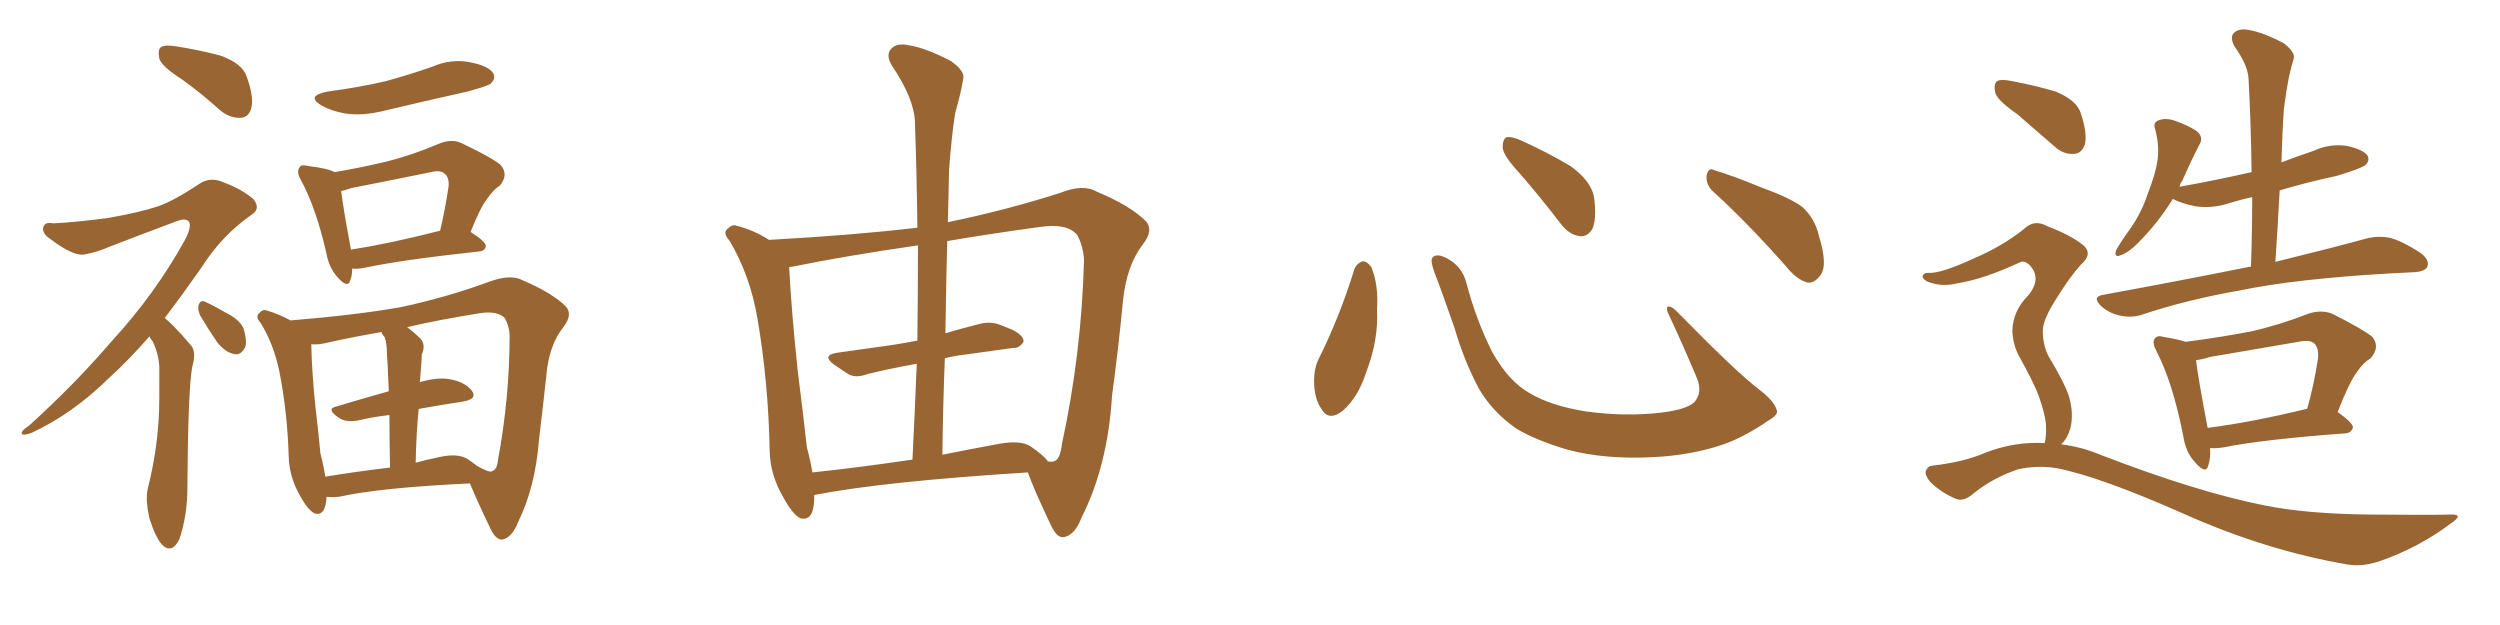 <svg xmlns="http://www.w3.org/2000/svg" xmlns:xlink="http://www.w3.org/1999/xlink" width="600" height="150"><path fill="#996633" padding="10" d="M43.65 19.04L43.65 19.04Q38.82 15.97 38.23 14.06L38.23 14.06Q37.79 11.87 38.67 11.28L38.67 11.28Q39.70 10.69 42.33 11.13L42.33 11.13Q47.90 12.01 52.88 13.33L52.88 13.33Q58.15 15.23 59.18 18.31L59.18 18.31Q60.94 23.14 60.35 25.78L60.35 25.78Q59.77 28.13 57.86 28.27L57.86 28.27Q55.22 28.42 52.88 26.51L52.88 26.51Q48.19 22.27 43.65 19.04ZM35.89 80.71L35.89 80.71Q30.76 86.57 26.22 90.67L26.22 90.67Q17.43 99.32 7.62 103.86L7.62 103.86Q5.71 104.59 5.27 104.15L5.27 104.15Q4.83 103.56 7.03 102.10L7.03 102.10Q18.02 92.14 26.81 81.88L26.81 81.88Q37.06 70.75 44.24 57.86L44.24 57.86Q46.00 54.64 45.41 53.32L45.41 53.32Q44.82 52.15 42.19 53.17L42.19 53.17Q33.54 56.40 26.37 59.18L26.37 59.18Q23.44 60.50 20.21 61.08L20.21 61.08Q17.58 61.52 12.16 57.42L12.16 57.42Q9.96 55.96 10.40 54.49L10.40 54.49Q10.84 53.17 12.74 53.61L12.74 53.61Q18.46 53.32 26.07 52.29L26.07 52.29Q33.54 50.98 37.94 49.51L37.94 49.51Q41.75 48.19 47.90 44.09L47.90 44.09Q50.54 42.33 53.76 43.80L53.76 43.80Q58.01 45.41 60.79 47.75L60.79 47.75Q62.70 50.10 60.35 51.56L60.35 51.56Q53.17 56.54 48.19 64.45L48.19 64.45Q43.65 70.90 39.55 76.32L39.55 76.32Q40.58 77.20 41.60 78.22L41.60 78.22Q43.51 80.13 45.85 82.91L45.85 82.91Q47.17 84.38 46.14 88.04L46.14 88.04Q45.12 93.46 44.97 117.33L44.97 117.33Q44.97 123.63 43.07 129.35L43.07 129.35Q41.31 133.01 38.96 130.81L38.96 130.81Q37.35 129.05 35.89 124.51L35.89 124.51Q34.86 119.97 35.45 117.33L35.45 117.33Q38.23 106.35 38.23 95.65L38.23 95.65Q38.23 91.99 38.23 88.04L38.23 88.04Q38.09 84.96 36.62 81.88L36.62 81.88Q36.04 81.30 35.89 80.71ZM48.05 75.73L48.05 75.73Q47.46 74.41 47.61 73.39L47.61 73.39Q48.05 71.92 49.07 72.36L49.07 72.36Q50.83 73.10 54.93 75.44L54.93 75.44Q57.57 76.90 58.45 78.81L58.45 78.81Q59.33 81.74 58.89 83.20L58.89 83.20Q57.86 85.40 56.10 84.96L56.10 84.96Q54.05 84.52 52.15 82.18L52.15 82.18Q49.95 78.96 48.05 75.73ZM78.66 21.97L78.66 21.97Q86.28 20.95 92.58 19.48L92.58 19.48Q98.44 17.87 103.86 15.97L103.86 15.97Q108.25 14.06 112.79 14.94L112.79 14.94Q117.33 15.82 118.36 17.58L118.36 17.58Q119.09 18.75 117.77 20.07L117.77 20.07Q117.04 20.65 112.21 21.97L112.21 21.97Q101.66 24.32 91.85 26.66L91.85 26.66Q87.01 27.83 82.91 27.25L82.91 27.25Q79.54 26.66 77.20 25.34L77.20 25.34Q73.24 23.00 78.66 21.97ZM84.52 64.45L84.52 64.45Q84.52 66.21 84.08 67.24L84.08 67.24Q83.50 69.43 80.86 66.36L80.86 66.36Q78.96 64.16 78.37 60.94L78.37 60.94Q75.88 49.95 72.22 43.21L72.22 43.21Q71.04 41.16 71.92 40.14L71.92 40.14Q72.22 39.40 73.97 39.84L73.97 39.84Q78.81 40.43 80.27 41.31L80.27 41.31Q86.43 40.28 92.58 38.82L92.58 38.82Q98.58 37.35 105.18 34.57L105.18 34.57Q108.25 33.25 110.60 34.28L110.60 34.28Q117.77 37.65 120.12 39.55L120.12 39.55Q122.17 41.89 119.97 44.53L119.97 44.53Q118.36 45.56 116.89 47.75L116.89 47.75Q115.28 49.80 112.94 55.66L112.94 55.66Q116.60 58.01 116.60 59.03L116.60 59.03Q116.46 60.21 114.99 60.35L114.99 60.35Q96.09 62.40 87.30 64.31L87.30 64.31Q85.55 64.60 84.52 64.45ZM84.23 59.91L84.23 59.91Q93.60 58.45 105.62 55.37L105.62 55.37Q106.79 50.54 107.67 44.68L107.67 44.68Q107.81 42.63 106.79 41.75L106.79 41.75Q105.76 40.72 103.42 41.31L103.42 41.31Q94.19 43.21 84.38 45.12L84.38 45.12Q82.76 45.70 81.88 45.85L81.88 45.85Q82.32 49.66 84.23 59.91ZM78.37 119.24L78.37 119.24Q78.37 119.24 78.37 119.38L78.37 119.38Q78.08 124.07 75.44 123.19L75.44 123.19Q73.83 122.31 72.07 119.09L72.07 119.09Q69.43 114.55 69.29 109.57L69.29 109.57Q68.99 99.17 67.09 89.36L67.09 89.36Q65.77 82.76 62.55 77.49L62.55 77.49Q61.08 75.88 62.40 75L62.40 75Q63.13 74.12 64.16 74.56L64.16 74.56Q67.09 75.44 69.73 76.90L69.73 76.90Q85.69 75.59 96.39 73.68L96.39 73.68Q107.81 71.19 117.63 67.53L117.63 67.53Q122.61 65.77 125.39 67.24L125.39 67.24Q132.57 70.31 135.79 73.54L135.79 73.54Q137.55 75.44 135.21 78.52L135.21 78.52Q131.69 82.91 131.10 90.38L131.10 90.38Q130.22 98.44 129.35 105.62L129.35 105.62Q128.47 116.89 124.37 125.24L124.37 125.24Q122.90 129.05 120.56 129.49L120.56 129.49Q119.09 129.64 117.77 127.00L117.77 127.00Q114.26 119.68 112.79 116.02L112.79 116.02Q91.11 117.04 81.30 119.24L81.30 119.24Q79.69 119.38 78.37 119.24ZM112.21 110.16L112.21 110.16Q112.79 110.60 114.26 111.62L114.26 111.62Q114.26 111.62 114.40 111.77L114.40 111.77Q117.48 113.53 118.07 113.09L118.07 113.09Q119.38 112.65 119.53 110.30L119.53 110.30Q122.31 95.36 122.31 80.27L122.31 80.27Q122.17 78.22 121.14 76.32L121.14 76.32Q119.38 74.56 115.28 75.15L115.28 75.15Q105.18 76.76 97.71 78.52L97.71 78.52Q99.46 79.83 100.93 81.30L100.93 81.30Q102.25 82.76 101.22 85.11L101.22 85.11Q101.22 86.43 101.07 87.89L101.07 87.89Q100.93 89.79 100.78 91.70L100.78 91.70Q104.88 90.53 107.67 90.97L107.67 90.97Q111.47 91.55 113.23 93.75L113.23 93.75Q114.70 95.80 111.04 96.39L111.04 96.39Q106.20 97.12 100.49 98.14L100.49 98.14Q99.90 104.00 99.76 111.04L99.76 111.04Q102.54 110.30 105.32 109.72L105.32 109.72Q109.86 108.69 112.21 110.16ZM78.08 114.40L78.08 114.40L78.08 114.40Q85.11 113.23 93.60 112.21L93.60 112.21Q93.46 104.88 93.46 99.61L93.46 99.61Q89.50 100.05 85.84 100.93L85.84 100.93Q82.91 101.37 81.45 100.34L81.45 100.34Q78.08 98.14 80.71 97.56L80.71 97.56Q86.57 95.80 93.31 93.90L93.31 93.90Q93.02 86.57 92.87 85.11L92.87 85.11Q92.87 82.32 92.29 80.86L92.29 80.86Q91.70 80.27 91.55 79.69L91.55 79.69Q83.94 81.01 78.22 82.32L78.22 82.32Q76.46 82.76 74.71 82.62L74.71 82.62Q74.71 82.62 74.71 82.76L74.71 82.76Q74.85 89.50 75.73 97.85L75.73 97.85Q76.46 104.00 76.90 108.84L76.90 108.84Q77.64 111.62 78.08 114.40ZM227.49 53.32L227.49 53.32Q241.70 50.39 254.44 46.29L254.44 46.29Q260.01 44.09 263.23 46.00L263.23 46.00Q271.29 49.37 274.95 53.03L274.95 53.03Q277.00 55.22 274.22 58.74L274.22 58.74Q270.41 63.72 269.53 72.07L269.53 72.07Q268.36 84.23 266.89 94.92L266.89 94.92Q265.87 111.77 259.57 124.22L259.57 124.22Q257.96 128.47 255.32 128.91L255.32 128.91Q253.71 129.20 252.25 126.12L252.25 126.12Q248.14 117.48 246.68 113.38L246.68 113.38Q211.82 115.58 195.41 118.80L195.41 118.80Q195.41 119.24 195.41 119.82L195.41 119.82Q195.26 125.24 192.04 124.37L192.04 124.37Q190.28 123.49 188.09 119.53L188.09 119.53Q184.86 114.11 184.72 108.25L184.72 108.25Q184.42 91.85 181.79 76.46L181.79 76.46Q180.03 66.06 175.05 57.71L175.05 57.71Q173.29 55.81 174.76 54.79L174.76 54.79Q175.78 53.76 176.81 54.20L176.81 54.20Q180.91 55.22 184.57 57.57L184.57 57.57Q205.52 56.40 220.17 54.64L220.17 54.64Q220.02 41.60 219.58 29.30L219.58 29.30Q219.43 23.73 214.01 15.67L214.01 15.67Q212.55 13.18 213.87 11.72L213.87 11.72Q215.19 10.25 217.97 10.84L217.97 10.84Q222.07 11.43 228.22 14.65L228.22 14.65Q231.74 17.14 231.15 19.04L231.15 19.04Q230.57 22.56 229.25 27.10L229.25 27.10Q228.37 32.67 227.78 40.72L227.78 40.72Q227.64 47.02 227.49 53.32ZM226.76 85.99L226.76 85.99Q226.32 97.27 226.17 109.13L226.17 109.13Q232.76 107.81 239.94 106.49L239.94 106.49Q244.92 105.62 247.27 107.08L247.27 107.08Q250.49 109.28 251.51 110.74L251.51 110.74Q252.39 110.89 252.83 110.74L252.83 110.74Q254.44 110.45 254.88 106.49L254.88 106.49Q259.57 84.81 260.16 62.40L260.16 62.40Q260.01 59.18 258.54 56.40L258.54 56.40Q256.05 53.47 249.46 54.49L249.46 54.49Q237.60 56.10 227.34 57.86L227.34 57.86Q227.05 68.55 226.90 79.98L226.90 79.98Q230.86 78.81 234.96 77.78L234.96 77.78Q237.60 77.05 239.94 77.93L239.94 77.93Q241.85 78.66 242.87 79.10L242.87 79.10Q245.80 80.57 245.65 82.03L245.65 82.03Q244.63 83.64 243.16 83.50L243.16 83.50Q237.89 84.23 231.59 85.11L231.59 85.11Q228.96 85.40 226.76 85.99ZM220.17 81.74L220.17 81.74L220.17 81.74Q220.31 70.02 220.31 58.89L220.31 58.89Q203.03 61.38 190.14 64.01L190.14 64.01Q189.55 64.01 189.40 64.16L189.40 64.16Q189.99 75.29 191.46 89.06L191.46 89.06Q192.77 99.32 193.65 107.37L193.65 107.37Q194.53 110.60 194.97 113.38L194.97 113.38Q206.10 112.21 218.99 110.30L218.99 110.30Q219.58 98.44 220.02 87.30L220.02 87.30Q213.43 88.48 208.15 89.79L208.15 89.79Q205.37 90.82 203.61 89.79L203.61 89.79Q201.56 88.48 200.10 87.45L200.10 87.45Q197.17 85.25 200.83 84.67L200.83 84.67Q205.81 83.94 210.21 83.35L210.21 83.35Q214.89 82.76 220.17 81.74ZM325.05 64.60L325.05 64.60Q325.63 63.13 327.10 62.70L327.10 62.70Q328.13 62.70 329.15 64.16L329.15 64.16Q330.91 68.55 330.47 74.41L330.47 74.41Q330.91 81.45 327.83 89.50L327.83 89.50Q325.93 95.36 322.27 98.58L322.27 98.58Q318.90 101.22 317.14 98.14L317.14 98.14Q315.38 95.65 315.38 91.26L315.38 91.26Q315.38 88.48 316.41 86.28L316.41 86.28Q321.53 76.03 325.05 64.60ZM426.42 98.44L426.42 98.44Q426.86 99.46 424.66 100.78L424.66 100.78Q418.65 104.88 413.67 106.64L413.67 106.64Q405.91 109.28 396.68 109.72L396.68 109.72Q385.25 110.30 376.32 107.96L376.32 107.96Q368.41 105.62 363.87 102.83L363.87 102.83Q358.01 98.73 354.79 93.02L354.79 93.02Q351.27 86.28 349.07 78.66L349.07 78.66Q345.70 68.99 344.24 65.33L344.24 65.33Q343.21 62.40 343.80 61.82L343.80 61.82Q344.82 60.64 347.46 62.11L347.46 62.11Q350.98 64.01 352.00 68.12L352.00 68.12Q354.20 76.61 358.15 84.52L358.15 84.52Q362.11 91.55 367.09 94.34L367.09 94.34Q372.22 97.41 380.57 98.73L380.57 98.73Q389.94 100.05 398.73 99.02L398.73 99.02Q404.74 98.29 406.64 96.53L406.64 96.53Q408.69 94.19 407.23 90.67L407.23 90.67Q403.71 82.32 400.20 74.85L400.20 74.85Q399.90 73.68 400.34 73.54L400.34 73.54Q401.22 73.54 402.25 74.56L402.25 74.56Q416.75 89.36 422.17 93.46L422.17 93.46Q425.83 96.24 426.42 98.44ZM364.60 41.46L364.60 41.46Q360.79 37.35 360.64 35.45L360.64 35.45Q360.64 33.40 361.52 32.96L361.52 32.96Q362.70 32.67 365.04 33.69L365.04 33.69Q371.48 36.62 376.90 39.84L376.90 39.84Q382.18 43.65 382.62 47.75L382.62 47.75Q383.20 52.59 382.18 54.93L382.18 54.93Q381.01 56.84 379.25 56.69L379.25 56.69Q376.76 56.40 374.85 54.05L374.85 54.05Q369.58 47.17 364.60 41.46ZM411.33 46.14L411.33 46.14L411.33 46.14Q409.42 44.53 409.57 42.19L409.57 42.19Q410.01 39.99 411.47 40.87L411.47 40.87Q415.58 42.04 423.05 45.12L423.05 45.12Q429.93 47.61 432.71 49.80L432.71 49.80Q435.64 52.59 436.52 56.54L436.52 56.54Q438.87 64.01 436.67 66.36L436.67 66.36Q435.35 67.97 433.89 67.82L433.89 67.82Q431.25 67.24 428.47 63.72L428.47 63.72Q419.24 53.32 411.33 46.14ZM540.23 64.01L540.23 64.01Q540.53 55.37 540.53 47.31L540.53 47.31Q537.74 47.90 534.96 48.78L534.96 48.78Q530.86 50.10 526.90 49.51L526.90 49.51Q523.97 48.93 521.78 47.90L521.78 47.90Q521.63 47.75 521.48 47.75L521.48 47.75Q517.97 53.47 512.99 58.45L512.99 58.45Q510.79 60.64 509.03 61.23L509.03 61.23Q507.28 61.96 507.86 60.06L507.86 60.06Q508.89 58.15 511.23 54.93L511.23 54.93Q514.01 50.98 515.48 46.44L515.48 46.44Q517.38 41.60 517.82 38.38L517.82 38.38Q518.26 34.72 517.24 31.05L517.24 31.05Q516.65 29.30 518.12 28.86L518.12 28.86Q519.73 28.27 521.63 28.86L521.63 28.86Q524.71 29.88 527.05 31.35L527.05 31.35Q528.96 32.81 527.93 34.57L527.93 34.57Q525.88 38.53 523.68 43.51L523.68 43.51Q523.24 43.95 523.10 44.82L523.10 44.82Q532.03 43.21 540.38 41.31L540.38 41.31Q540.23 29.59 539.65 18.90L539.65 18.90Q539.50 15.67 536.28 11.13L536.28 11.13Q535.11 8.94 536.13 7.91L536.13 7.91Q537.30 6.74 539.65 7.18L539.65 7.18Q543.16 7.76 548.14 10.40L548.14 10.40Q550.93 12.60 550.49 14.06L550.49 14.06Q549.90 15.97 549.32 18.60L549.32 18.60Q548.73 21.53 548.14 26.07L548.14 26.07Q547.71 32.37 547.56 38.96L547.56 38.96Q551.37 37.50 555.32 36.18L555.32 36.18Q559.13 34.42 563.23 35.01L563.23 35.01Q567.19 35.89 568.21 37.35L568.21 37.35Q568.80 38.53 567.77 39.55L567.77 39.55Q566.75 40.43 560.89 42.19L560.89 42.19Q553.42 43.80 547.12 45.70L547.12 45.70Q546.68 53.91 546.09 62.84L546.09 62.84Q559.86 59.47 568.36 57.13L568.36 57.13Q571.14 56.54 573.78 57.13L573.78 57.13Q576.86 58.01 580.81 60.64L580.81 60.64Q583.15 62.26 582.57 64.01L582.57 64.01Q581.98 65.19 579.35 65.33L579.35 65.33Q576.56 65.48 573.49 65.63L573.49 65.63Q550.78 66.94 537.45 69.73L537.45 69.73Q524.85 71.92 513.87 75.59L513.87 75.59Q511.52 76.32 508.74 75.73L508.74 75.73Q506.10 75.15 504.20 73.39L504.20 73.39Q502.00 71.19 504.79 70.75L504.79 70.75Q523.97 67.24 539.94 64.01L539.94 64.01Q540.09 64.01 540.23 64.01ZM530.42 107.52L530.42 107.52Q530.57 110.01 529.98 111.77L529.98 111.77Q529.39 113.96 526.76 110.89L526.76 110.89Q524.56 108.54 523.97 104.59L523.97 104.59Q521.48 91.85 517.53 84.23L517.53 84.23Q516.36 82.03 517.24 81.15L517.24 81.15Q517.82 80.42 519.29 80.86L519.29 80.86Q522.80 81.45 524.56 82.03L524.56 82.03Q532.62 81.01 540.23 79.54L540.23 79.54Q546.83 78.08 554.00 75.29L554.00 75.29Q557.08 74.27 559.72 75.29L559.72 75.29Q567.04 78.96 569.38 80.86L569.38 80.86Q571.29 83.35 568.95 85.99L568.95 85.99Q567.19 87.01 565.72 89.21L565.72 89.21Q563.82 91.70 561.04 98.88L561.04 98.88Q564.70 101.51 564.70 102.54L564.70 102.54Q564.40 103.86 562.94 104.00L562.94 104.00Q543.02 105.47 533.64 107.37L533.64 107.37Q531.74 107.67 530.42 107.52ZM553.56 98.14L553.56 98.14Q553.56 98.14 553.71 98.14L553.71 98.14Q555.32 92.58 556.35 85.84L556.35 85.84Q556.49 83.50 555.47 82.47L555.47 82.47Q554.44 81.45 551.66 82.03L551.66 82.03Q541.26 83.79 530.27 85.69L530.27 85.69Q528.52 86.28 527.05 86.43L527.05 86.43Q527.49 90.38 529.83 102.69L529.83 102.69Q540.23 101.37 553.56 98.14ZM484.13 27.39L484.13 27.39Q479.44 24.17 478.86 22.27L478.86 22.27Q478.42 20.07 479.30 19.48L479.30 19.48Q480.32 18.90 482.96 19.48L482.96 19.48Q488.38 20.51 493.36 21.97L493.36 21.97Q498.34 24.02 499.37 27.10L499.37 27.10Q500.98 31.93 500.39 34.57L500.39 34.57Q499.66 36.77 497.90 36.91L497.90 36.91Q495.26 37.21 492.92 35.01L492.92 35.01Q488.23 30.91 484.13 27.39ZM490.72 106.35L490.72 106.35L490.72 106.35Q491.16 104.74 491.02 101.66L491.02 101.66Q490.72 99.02 489.26 94.92L489.26 94.92Q488.09 91.85 484.86 85.99L484.86 85.99Q483.11 83.06 482.96 79.39L482.96 79.39Q483.11 74.56 486.77 70.90L486.77 70.90Q490.14 66.80 487.06 63.57L487.06 63.57Q485.74 62.40 484.72 62.99L484.72 62.99Q476.22 66.94 469.92 67.97L469.92 67.97Q465.97 68.99 462.45 67.53L462.45 67.53Q461.28 66.80 461.43 66.21L461.43 66.21Q461.72 65.48 462.74 65.48L462.74 65.48Q465.67 65.77 474.17 61.82L474.17 61.82Q480.62 59.03 485.60 55.08L485.60 55.08Q488.23 52.44 491.46 54.35L491.46 54.35Q496.58 56.25 499.66 58.59L499.66 58.59Q502.59 60.79 499.37 63.57L499.37 63.57Q496.73 66.50 493.65 71.48L493.65 71.48Q490.14 76.90 490.28 79.54L490.28 79.54Q490.28 82.76 491.60 85.40L491.60 85.40Q495.56 91.99 496.58 95.21L496.58 95.21Q497.75 99.32 496.88 102.83L496.88 102.83Q496.14 105.32 494.68 106.64L494.68 106.64Q499.51 107.23 504.05 109.13L504.05 109.13Q527.20 118.07 543.46 121.29L543.46 121.29Q553.42 123.34 568.95 123.49L568.95 123.49Q583.45 123.63 587.99 123.49L587.99 123.49Q591.65 123.34 588.13 125.68L588.13 125.68Q580.52 131.40 571.29 134.62L571.29 134.62Q567.04 136.08 563.53 135.50L563.53 135.50Q543.75 132.13 523.83 123.19L523.83 123.19Q503.61 114.26 493.51 112.35L493.51 112.35Q488.82 111.62 484.28 112.65L484.28 112.65Q478.27 114.70 473.73 118.36L473.73 118.36Q471.24 120.56 469.34 119.68L469.34 119.68Q465.82 118.21 463.18 115.58L463.18 115.58Q462.01 114.11 462.16 113.09L462.16 113.09Q462.60 111.91 463.62 111.77L463.62 111.77Q471.39 110.89 476.37 108.69L476.37 108.69Q483.54 105.91 490.72 106.35Z"/></svg>